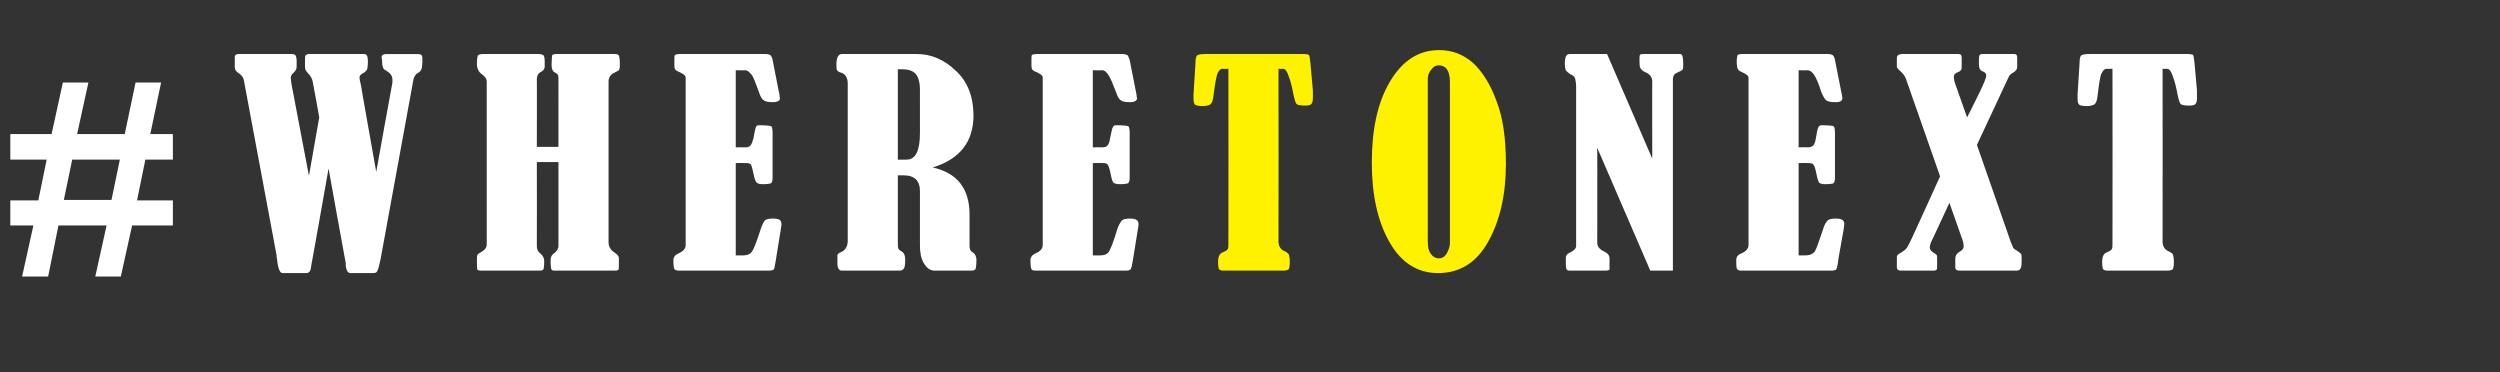 <?xml version="1.0" standalone="no"?><!DOCTYPE svg PUBLIC "-//W3C//DTD SVG 1.1//EN" "http://www.w3.org/Graphics/SVG/1.1/DTD/svg11.dtd"><svg xmlns="http://www.w3.org/2000/svg" version="1.1" width="509px" height="75.8px" viewBox="0 -10 509 75.8" style="top:-10px"><rect x="0" y="-10" width="509" height="75.8" fill="#333333" stroke="none"/><desc>#WHEREtonext</desc><defs/><g id="Polygon104181"><path d="m325.2 20.1s.03 19.3 0 19.3c0 .8.5 1.4 1.4 1.8c.8.4 1.1.8 1.1 1.5v2.2c-.1.1-.4.2-.8.2h-7.3c-.4 0-.6-.1-.7-.4c-.1-.3-.1-1-.1-2.1c0-.5.2-.9.7-1.1c.9-.4 1.4-.9 1.4-1.4V7.8c0-.8-.1-1.4-.2-1.8c-.1-.4-.5-.7-1-.9c-.4-.3-.7-.5-.9-.8c-.1-.2-.2-.7-.2-1.4c0-1.3.3-1.9 1-1.9c0-.02 7.6 0 7.6 0l9.2 21.3s-.04-15.71 0-15.7c0-.9-.5-1.5-1.4-1.9c-.5-.2-.8-.5-1-.8c-.2-.3-.2-.9-.2-1.7c0-.6 0-.9.1-1c.1-.2.3-.2.7-.2h7.5c.4 0 .6.6.6 1.8c0 .7 0 1.1-.1 1.3c-.1.2-.3.3-.5.4c-.7.3-1.1.5-1.3.8c-.1.2-.2.5-.2 1v38.8H336l-10.8-25zm41-15.8V20s1.83-.04 1.8 0c.5 0 .9-.1 1.2-.4c.2-.2.4-.7.5-1.4c.2-1.3.4-2.1.5-2.3c.2-.3.4-.4.7-.4c1.4 0 2.2.1 2.4.2c.2.1.3.6.3 1.4v9.1c0 .5-.1.9-.3 1.1c-.1.1-.7.2-1.7.2c-.6 0-1-.1-1.2-.3c-.2-.2-.4-.9-.6-1.9c-.2-1-.4-1.6-.6-1.8c-.2-.2-.5-.3-.9-.3c0-.04-2.1 0-2.1 0V42h1.4c.9 0 1.5-.3 1.9-.8c.3-.5.8-1.9 1.6-4.3c.3-1 .6-1.6 1-2c.3-.3.9-.4 1.7-.4c1.1 0 1.7.3 1.7 1.1c0 .2-.1.5-.1.9l-1.1 6.2c-.1 1.2-.3 1.8-.4 2.1c-.1.2-.5.3-1.1.3h-18.2c-.5 0-.8-.1-.9-.3c-.2-.2-.2-.8-.2-1.8c0-.7.3-1.1 1-1.4c1-.4 1.5-1 1.5-1.7V5.8c0-.4-.5-.7-1.3-1.1c-.5-.2-.8-.4-.9-.7c-.1-.2-.2-.7-.2-1.5c0-.7.1-1.2.2-1.3c.1-.1.4-.2.9-.2h17.5c.4 0 .7.1.9.2c.2.1.4.5.5 1l1.4 7.1c.1.4.1.6.1.7c0 .5-.4.8-1.3.8c-1 0-1.7-.1-2-.4c-.3-.2-.6-.8-1-1.7c-.5-1.6-1-2.8-1.4-3.4c-.4-.6-.9-1-1.4-1c.02.05-1.8 0-1.8 0zm34.3 9.6s2.32-4.58 2.3-4.6c1.1-2.2 1.6-3.5 1.6-3.9c0-.4-.2-.7-.8-.9c-.5-.2-.7-.7-.7-1.5c0-.9 0-1.4.1-1.7c.1-.2.3-.3.7-.3h6.4c.4 0 .6.2.6.7v2c0 .3-.2.7-.7 1c-.5.3-.9.6-1 .9c.02 0-6.5 13.9-6.5 13.9c0 0 6.93 19.85 6.9 19.8c.3.6.4 1 .5 1.2c.1.1.3.3.7.5c.4.3.7.5.9.7c.1.2.1.6.1 1.1c0 .9 0 1.5-.2 1.8c-.1.3-.4.5-.8.5H399c-.6 0-.9-.2-.9-.7v-1.8c0-.5.3-1 .8-1.3c.6-.3.9-.7.9-1.1c0-.5-.1-1.1-.4-1.8c.03.02-2.5-7.1-2.5-7.1l-3.3 7.1c-.5.9-.7 1.6-.7 2c0 .4.3.8 1 1.2c.2.1.3.2.4.3c.1.1.1.6.1 1.6c0 .8 0 1.3-.1 1.4c-.1.1-.3.2-.6.2h-6.6c-.6 0-.9-.2-.9-.7v-2.1c0-.3.3-.6.9-.9c.5-.3.9-.6 1.1-.9c.3-.4.6-1.1 1.1-2.1c.01.02 5.7-12.5 5.7-12.5c0 0-6.91-19.69-6.9-19.7c-.2-.7-.7-1.3-1.4-1.9c-.3-.3-.5-.5-.5-.8V1.8c0-.5.4-.8 1.1-.8h11.4c.5 0 .7.2.7.8v1.9c0 .5-.2.8-.8 1c-.5.2-.8.5-.8.9c0 .4.1 1 .4 1.8c.02.01 2.3 6.5 2.3 6.5zM430.1 4s-1.2.05-1.2 0c-.4 0-.7.3-1 .9c-.3.5-.5 1.9-.8 4.3c-.1 1.1-.3 1.7-.6 2c-.3.2-.8.4-1.6.4c-.8 0-1.3-.1-1.6-.3c-.2-.2-.3-.6-.3-1.2v-.9l.4-6.4c0-.8.1-1.2.3-1.5c.3-.2.8-.3 1.7-.3h20c.6 0 1 .1 1.1.2c.1.1.2.7.3 1.6l.5 5.6v1.4c0 .5 0 .9-.2 1.2c-.1.3-.5.5-1.3.5c-.9 0-1.5-.1-1.8-.3c-.2-.2-.4-.8-.6-1.7c-.3-1.6-.6-2.9-1-3.9c-.3-1-.7-1.6-1.2-1.6c-.04.05-.9 0-.9 0c0 0 .04 35.16 0 35.2c0 1 .5 1.7 1.3 2c.4.2.7.4.8.6c.1.3.2.7.2 1.5c0 .9-.1 1.4-.3 1.6c-.2.1-.5.2-1.1.2h-12.1c-.4 0-.8-.1-.9-.3c-.1-.1-.2-.7-.2-1.5c0-1 .3-1.7.9-1.9c.5-.2.9-.4 1-.6c.2-.2.2-.6.2-1.1c.04 0 0-35.7 0-35.7z" stroke="none" fill="#fff"/></g><g id="Polygon104180"><path d="m250.1 4s-1.2.05-1.2 0c-.4 0-.7.3-1 .9c-.2.5-.5 1.9-.8 4.3c-.1 1.1-.3 1.7-.6 2c-.3.2-.8.4-1.6.4c-.8 0-1.3-.1-1.6-.3c-.2-.2-.3-.6-.3-1.2v-.9l.4-6.4c0-.8.1-1.2.3-1.5c.3-.2.8-.3 1.7-.3h20c.6 0 1 .1 1.1.2c.1.1.2.7.3 1.6l.5 5.6v1.4c0 .5 0 .9-.2 1.2c-.1.3-.5.5-1.3.5c-.9 0-1.5-.1-1.8-.3c-.2-.2-.4-.8-.6-1.7c-.3-1.6-.6-2.9-1-3.9c-.3-1-.7-1.6-1.2-1.6c-.04.05-.9 0-.9 0c0 0 .04 35.16 0 35.2c0 1 .5 1.7 1.4 2c.3.2.6.4.7.6c.1.3.2.7.2 1.5c0 .9-.1 1.4-.3 1.6c-.2.1-.5.2-1.1.2h-12.1c-.4 0-.8-.1-.9-.3c-.1-.1-.2-.7-.2-1.5c0-1 .3-1.7.9-1.9c.5-.2.9-.4 1-.6c.2-.2.2-.6.2-1.1c.04 0 0-35.7 0-35.7zM293 .2c2.7 0 5 .9 7 2.7c1.9 1.8 3.5 4.4 4.7 7.7c1.3 3.3 1.9 7.6 1.9 12.8c0 6.2-1.2 11.5-3.6 15.8c-2.4 4.3-5.8 6.4-10.2 6.4c-4.2 0-7.5-2.1-9.9-6.3c-2.4-4.2-3.6-9.6-3.6-16.2c0-6.8 1.2-12.3 3.7-16.5c2.5-4.2 5.8-6.4 10-6.4zm2.2 6.5c0-2.3-.8-3.4-2.3-3.4c-.6 0-1.1.3-1.5.9c-.5.5-.7 1.2-.7 2v33c0 1.2.2 2 .7 2.6c.4.5.9.8 1.5.8c.7 0 1.2-.3 1.6-.9c.4-.7.7-1.4.7-2.2V6.7z" stroke="none" fill="#fff200"/></g><g id="Polygon104179"><path d="m2.1 17.3h8.4l2.3-10.5h5.2l-2.3 10.5h9.7l2.2-10.5h5.2l-2.2 10.5h4.6v5.2h-5.6l-1.7 8.3h7.3v5.1h-8.3l-2.3 10.4h-5.2l2.3-10.4h-9.8L9.8 46.3H4.5l2.3-10.4H2.1v-5.1h5.7l1.7-8.3H2.1v-5.2zm12.6 5.2L13 30.7h9.7l1.7-8.2h-9.7zM65 13.9s-1.26-7.09-1.3-7.1c-.1-.7-.4-1.3-1-1.9c-.4-.4-.6-.8-.6-1.2V1.8c0-.5.2-.8.8-.8h11.2c.3 0 .5.1.6.3c.1.1.2.6.2 1.2c0 1-.1 1.5-.2 1.7c-.1.2-.3.4-.6.6c-.6.3-.9.6-.9.9c0 .4.1.9.3 1.7c-.04-.01 3.1 17.6 3.1 17.6c0 0 3.27-18.19 3.3-18.2v-.6c0-.8-.5-1.4-1.4-1.9c-.5-.2-.7-.8-.7-1.8c0-.3 0-.5-.1-.6v-.3c0-.4.4-.6 1-.6h6.3c.4 0 .7.1.8.2c.2.2.2.5.2 1v.5l-.1 1.1c-.1.4-.3.8-.9 1.1c-.5.3-.8.9-.9 1.7l-6.6 36.1c-.3 1.4-.5 2.2-.7 2.5c-.1.3-.4.4-.9.4h-4.6c-.4 0-.8-.5-.9-1.5v-.5c-.04-.01-3.5-19.3-3.5-19.3c0 0-3.46 19.61-3.5 19.6c-.1.8-.2 1.3-.4 1.4c-.1.2-.4.3-.7.3h-4.8c-.5 0-.9-.9-1.1-2.9c-.1-.3-.1-.6-.1-.8L49.7 6.6c-.1-.8-.5-1.3-1.1-1.7c-.5-.3-.8-.7-.8-1.2V1.6c0-.4.3-.6.8-.6h10.8c.4 0 .6.1.8.3c.1.2.2.6.2 1.3c0 .8 0 1.3-.1 1.5c-.1.2-.2.4-.5.7c-.4.3-.6.7-.6 1c0 .4.1 1 .2 1.6l3.5 18.4L65 13.9zm44.3 6h4.4V6.2c0-.5 0-.8-.1-.9c-.1-.2-.3-.4-.7-.6c-.4-.2-.6-.7-.6-1.5c0-1 .1-1.6.1-1.9c.1-.2.4-.3.8-.3h11.9c.5 0 .8.1.9.3c.1.2.2.8.2 1.8c0 .7-.1 1.1-.2 1.2c-.1.1-.5.3-1.1.6c-.7.4-1 1-1 1.7v32.7c0 .9.4 1.6 1.2 2.1c.6.4.9.8.9 1.1v1.7c0 .4 0 .6-.1.7c-.1.2-.5.2-1 .2H113c-.4 0-.7-.1-.7-.2c-.1-.1-.2-.8-.2-2c0-.6.3-1.1.8-1.4c.5-.4.8-.9.8-1.4V23h-4.4s.03 17.22 0 17.2c0 .6.3 1.1.7 1.4c.5.4.8.9.8 1.6c0 1-.1 1.6-.2 1.7c-.1.1-.3.2-.7.2h-12c-.4 0-.6-.1-.7-.2c-.1-.2-.1-.8-.1-2c0-.5 0-.8.1-1c.1-.2.4-.4.8-.6c.7-.4 1.1-.9 1.1-1.6V6.6c0-.5-.3-1-1-1.5c-.7-.5-1-1.2-1-2.1c0-1 .1-1.5.2-1.7c.2-.2.5-.3 1.1-.3h11.2c.5 0 .8.1 1 .2c.2.2.3.6.3 1.3v1.2c-.1.4-.3.7-.7.9c-.6.3-.9.8-.9 1.6c.03-.05 0 13.7 0 13.7zm40.5-15.6V20s1.89-.04 1.9 0c.5 0 .9-.1 1.1-.4c.2-.2.4-.7.6-1.4c.2-1.3.4-2.1.5-2.3c.1-.3.3-.4.6-.4c1.5 0 2.3.1 2.5.2c.2.1.3.6.3 1.4v9.1c0 .5-.1.9-.3 1.1c-.2.1-.8.2-1.7.2c-.6 0-1-.1-1.2-.3c-.3-.2-.5-.9-.7-1.9c-.2-1-.4-1.6-.5-1.8c-.2-.2-.5-.3-.9-.3c-.04-.04-2.2 0-2.2 0V42h1.5c.9 0 1.5-.3 1.8-.8c.4-.5.9-1.9 1.7-4.3c.3-1 .6-1.6.9-2c.3-.3.9-.4 1.7-.4c1.2 0 1.7.3 1.7 1.1c0 .2 0 .5-.1.9l-1 6.2c-.2 1.2-.3 1.8-.4 2.1c-.2.2-.5.3-1.2.3h-18.2c-.4 0-.7-.1-.9-.3c-.1-.2-.2-.8-.2-1.8c0-.7.4-1.1 1-1.4c1-.4 1.5-1 1.5-1.7V5.8c0-.4-.4-.7-1.2-1.1c-.5-.2-.9-.4-1-.7c-.1-.2-.1-.7-.1-1.5c0-.7 0-1.2.1-1.3c.2-.1.5-.2 1-.2h17.4c.5 0 .8.1 1 .2c.2.1.4.5.5 1l1.4 7.1c0 .4.1.6.1.7c0 .5-.5.8-1.4.8c-.9 0-1.6-.1-1.9-.4c-.4-.2-.7-.8-1-1.7c-.6-1.6-1-2.8-1.4-3.4c-.5-.6-.9-1-1.4-1c-.02.05-1.9 0-1.9 0zm33 21.4s-.02 13.57 0 13.6c0 .6 0 1 .1 1.3c.1.2.3.4.7.6c.5.3.7.9.7 1.6c0 1.1-.1 1.7-.3 1.9c-.2.3-.5.4-1 .4h-11.6c-.6 0-.9-.5-.9-1.4v-1.8c.1-.2.3-.4.6-.5c1-.4 1.5-1.2 1.5-2.4v-32c0-1.2-.5-1.9-1.3-2.2c-.5-.1-.7-.3-.8-.4c-.2-.2-.2-.6-.2-1.3c0-1.4.4-2.1 1.1-2.1h15.2c3 0 5.6 1.1 8 3.4c2.4 2.2 3.6 5.3 3.6 9.1c0 5.4-2.8 8.9-8.3 10.6c5 1.1 7.5 4.3 7.5 9.6v6.5c0 .5.2 1 .7 1.2c.5.4.7.9.7 1.5c0 1.1-.1 1.7-.2 1.9c-.1.2-.4.3-1 .3h-7.3c-.9 0-1.6-.5-2.2-1.5c-.6-1-.8-2.2-.8-3.7v-11c0-2.1-1.1-3.2-3.3-3.2h-1.2zm0-21.6v18.4s1.76.03 1.8 0c1.8 0 2.7-1.8 2.7-5.4V8.3c0-1.5-.3-2.6-.9-3.3c-.6-.6-1.5-.9-2.7-.9h-.9zm39.7.2V20s1.88-.04 1.9 0c.5 0 .9-.1 1.1-.4c.2-.2.4-.7.5-1.4c.3-1.3.4-2.1.6-2.3c.1-.3.3-.4.6-.4c1.5 0 2.3.1 2.5.2c.2.1.3.6.3 1.4v9.1c0 .5-.1.9-.3 1.1c-.2.1-.8.2-1.7.2c-.6 0-1-.1-1.3-.3c-.2-.2-.4-.9-.6-1.9c-.2-1-.4-1.6-.6-1.8c-.2-.2-.4-.3-.8-.3c-.05-.04-2.2 0-2.2 0V42h1.5c.9 0 1.5-.3 1.8-.8c.3-.5.9-1.9 1.6-4.3c.3-1 .7-1.6 1-2c.3-.3.9-.4 1.7-.4c1.1 0 1.7.3 1.7 1.1c0 .2 0 .5-.1.9l-1 6.2c-.2 1.2-.3 1.8-.5 2.1c-.1.2-.4.3-1.1.3h-18.2c-.5 0-.8-.1-.9-.3c-.1-.2-.2-.8-.2-1.8c0-.7.4-1.1 1-1.4c1-.4 1.5-1 1.5-1.7V5.8c0-.4-.4-.7-1.2-1.1c-.6-.2-.9-.4-1-.7c-.1-.2-.1-.7-.1-1.5c0-.7 0-1.2.1-1.3c.1-.1.5-.2 1-.2h17.4c.5 0 .8.1 1 .2c.2.1.3.5.5 1l1.4 7.1c0 .4.1.6.1.7c0 .5-.5.8-1.4.8c-1 0-1.6-.1-1.9-.4c-.4-.2-.7-.8-1-1.7c-.6-1.6-1.1-2.8-1.5-3.4c-.4-.6-.8-1-1.3-1c-.03.05-1.9 0-1.9 0z" stroke="none" fill="#fff"/></g></svg>